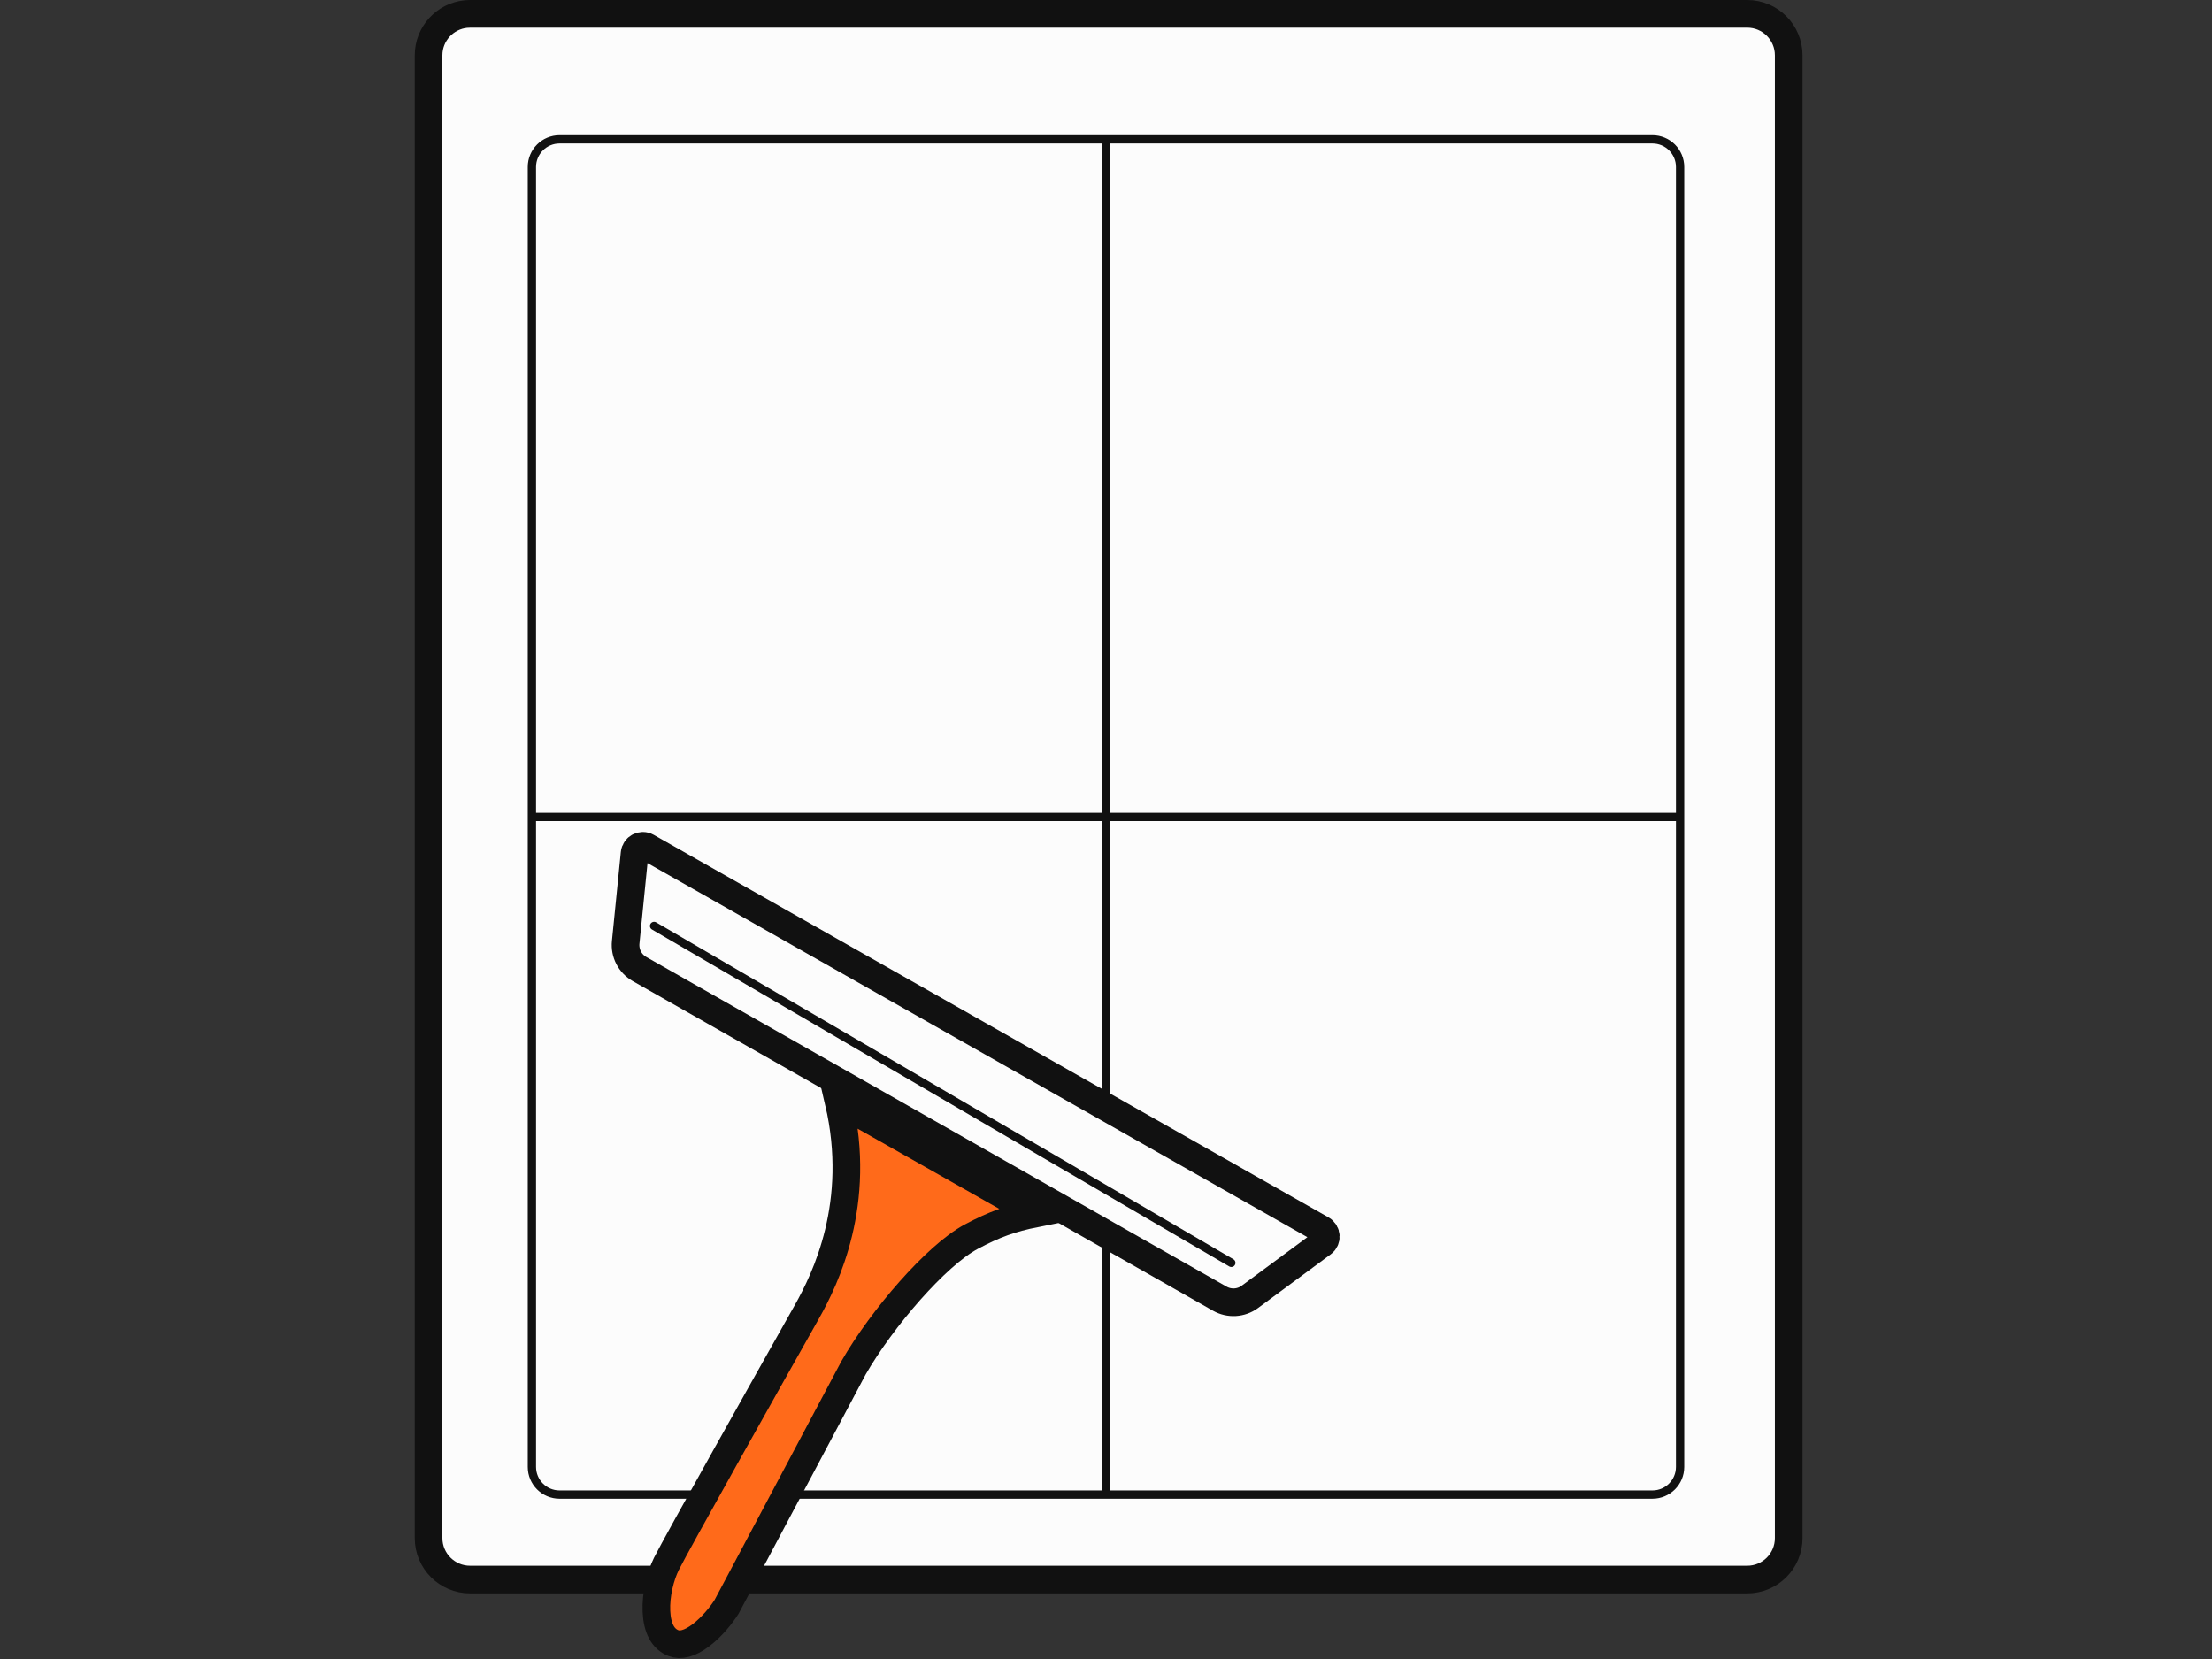 <svg width="80" height="60" viewBox="0 0 80 60" fill="none" xmlns="http://www.w3.org/2000/svg">
<rect x="0" y="0" width="80" height="60" fill="#333333" stroke="none"/>
<path d="M17 0.5H63.191C64.02 0.5 64.691 1.172 64.691 2V55.627C64.691 56.455 64.02 57.127 63.191 57.127H17C16.172 57.127 15.5 56.455 15.5 55.627V2C15.5 1.223 16.09 0.585 16.847 0.508L17 0.5Z" fill="#FCFCFC" stroke="#111111" stroke-linecap="round"/>
<path d="M40 5.039H20.237C19.685 5.039 19.237 5.486 19.237 6.039V29.546M40 5.039H59.763C60.315 5.039 60.763 5.486 60.763 6.039V29.546M40 5.039V54.053M40 54.053H59.763C60.315 54.053 60.763 53.605 60.763 53.053V29.546M40 54.053H20.237C19.685 54.053 19.237 53.605 19.237 53.053V29.546M60.763 29.546H19.237" stroke="#111111" stroke-width="0.3" stroke-linecap="round"/>
<path d="M37.45 43.887C36.565 44.064 35.966 44.28 35.131 44.724C34.48 45.07 33.667 45.826 32.911 46.678C32.144 47.543 31.389 48.562 30.859 49.486L30.855 49.494L30.852 49.501L26.278 58.113C26.087 58.415 25.747 58.84 25.357 59.136C24.947 59.448 24.61 59.528 24.35 59.424C23.982 59.278 23.769 58.896 23.741 58.28C23.713 57.673 23.884 56.996 24.102 56.559C24.503 55.761 27.65 50.159 29.183 47.442C29.855 46.25 31.186 43.517 30.334 39.859L37.45 43.887Z" fill="#FF6A1A" stroke="#111111" stroke-linecap="round"/>
<path d="M22.951 30.86L22.629 34.078C22.589 34.472 22.786 34.852 23.13 35.047L44.115 46.968C44.459 47.163 44.886 47.138 45.203 46.903L47.828 44.964C48.003 44.835 47.987 44.569 47.798 44.461L23.398 30.629C23.209 30.522 22.973 30.644 22.951 30.86Z" fill="#FCFCFC" stroke="#111111" stroke-linecap="round"/>
<path d="M23.656 33.488L44.532 45.673" stroke="#111111" stroke-width="0.3" stroke-linecap="round"/>
</svg>
